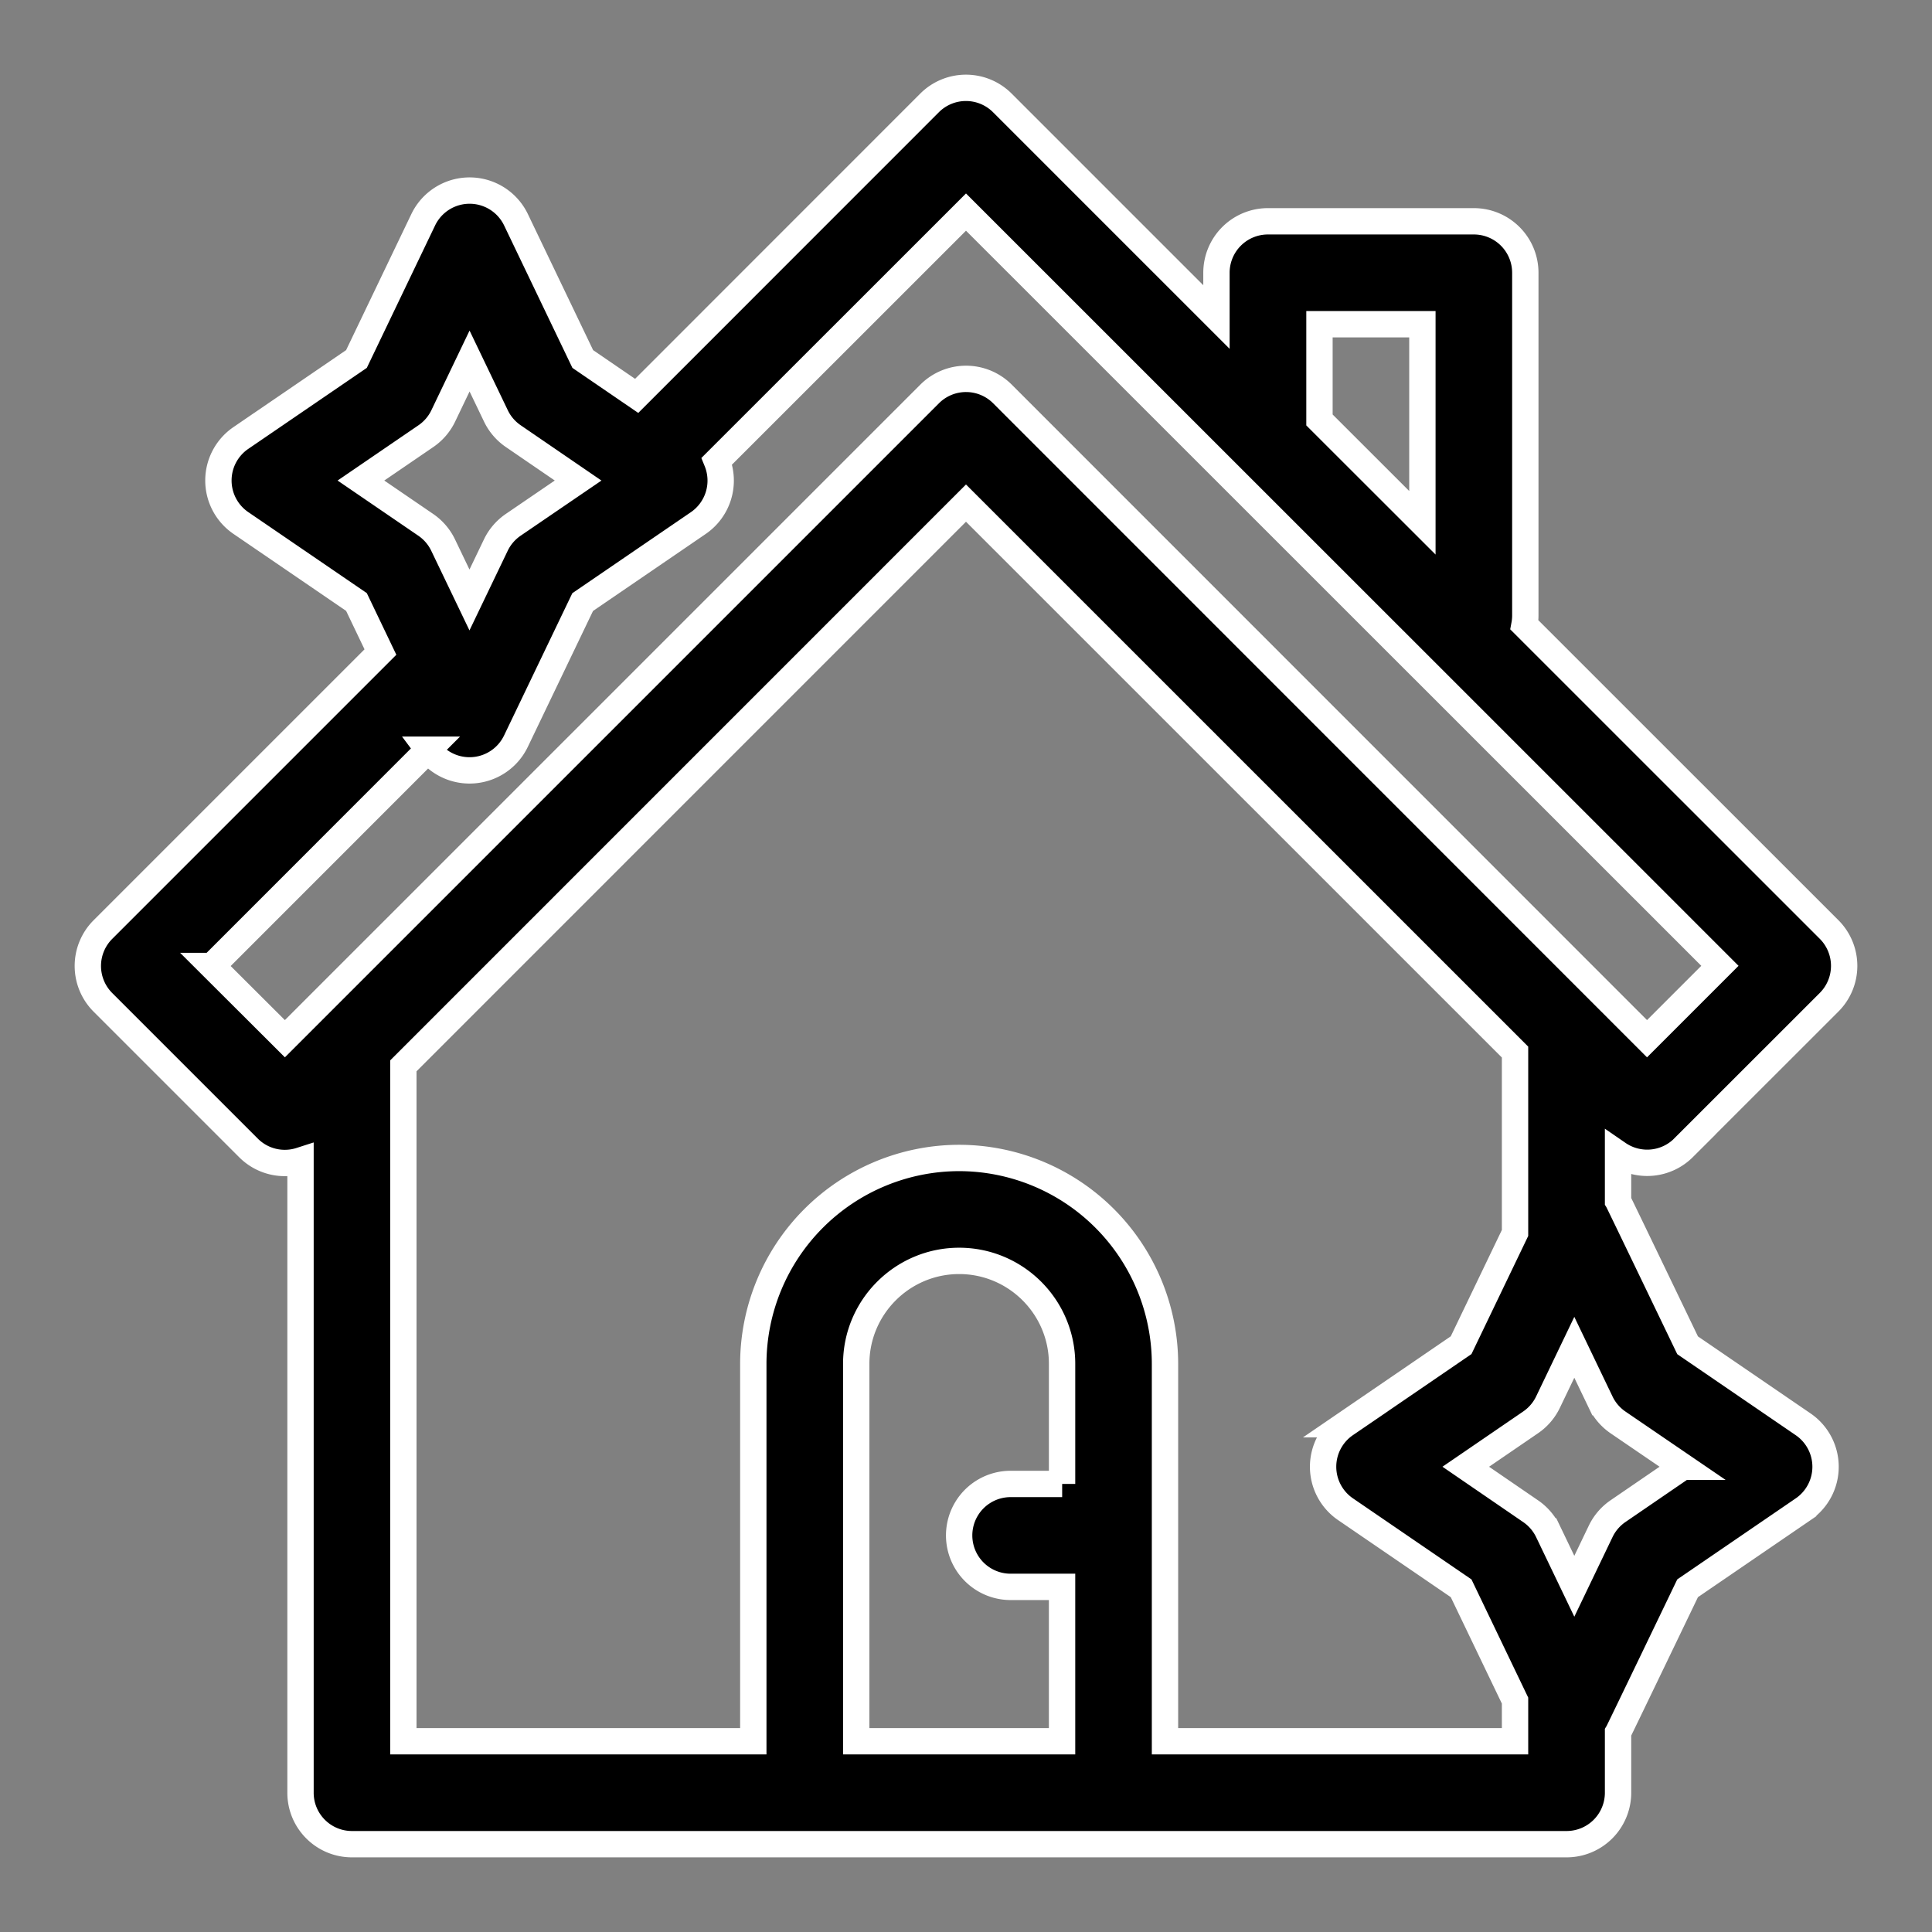 <svg width="22" height="22" xmlns="http://www.w3.org/2000/svg">
    <rect width="100%" height="100%" fill="#808080" stroke="none"/>
    <path d="m19.17 13.07 1.658-1.657a.586.586 0 0 0 0-.829l-3.469-3.468a.586.586 0 0 0 .01-.103V3.106a.586.586 0 0 0-.586-.586h-2.344a.586.586 0 0 0-.587.586v.504l-2.438-2.438a.586.586 0 0 0-.829 0L7.25 4.508l-.614-.42-.76-1.585a.586.586 0 0 0-1.057 0l-.76 1.585-1.317.9a.586.586 0 0 0 0 .967l1.317.9.273.57-3.16 3.16a.586.586 0 0 0 0 .829l1.658 1.658a.584.584 0 0 0 .592.143v7.199c0 .324.262.586.586.586h13.83a.586.586 0 0 0 .587-.586v-.686c.011-.018.792-1.642.792-1.642l1.316-.9a.586.586 0 0 0 0-.967l-1.316-.9s-.781-1.624-.792-1.642v-.539a.586.586 0 0 0 .746-.068zm-4.145-9.378h1.172v2.261l-1.172-1.171v-1.09zM4.849 4.967a.586.586 0 0 0 .198-.23l.3-.626.3.625a.586.586 0 0 0 .197.23l.739.506-.74.505a.586.586 0 0 0-.197.23l-.3.625-.3-.625a.586.586 0 0 0-.197-.23l-.739-.505.739-.505zM2.415 11l2.462-2.463a.586.586 0 0 0 .998-.097l.76-1.584 1.317-.9a.586.586 0 0 0 .211-.705L11 2.415l8.585 8.583-.83.83-7.34-7.342a.586.586 0 0 0-.829 0l-7.342 7.342-.83-.828zm9.68 5.898h-.587a.586.586 0 0 0 0 1.172h.586v1.758H9.75V15.53c0-.646.526-1.172 1.172-1.172.647 0 1.172.526 1.172 1.172v1.368zm1.171 2.93V15.53a2.347 2.347 0 0 0-2.344-2.344 2.347 2.347 0 0 0-2.344 2.344v4.298H4.593v-7.691L11 5.729l6.252 6.251v2.06l-.614 1.278-1.316.9a.586.586 0 0 0 0 .968l1.316.9.614 1.279v.463h-3.986zm5.897-3.126-.739.506a.586.586 0 0 0-.197.23l-.3.625-.3-.625a.586.586 0 0 0-.198-.23l-.738-.506.738-.505a.586.586 0 0 0 .198-.23l.3-.625.3.625a.586.586 0 0 0 .197.23l.74.505z" fill="#000" fill-rule="nonzero" stroke="#FFF" stroke-width=".3"/>
</svg>
